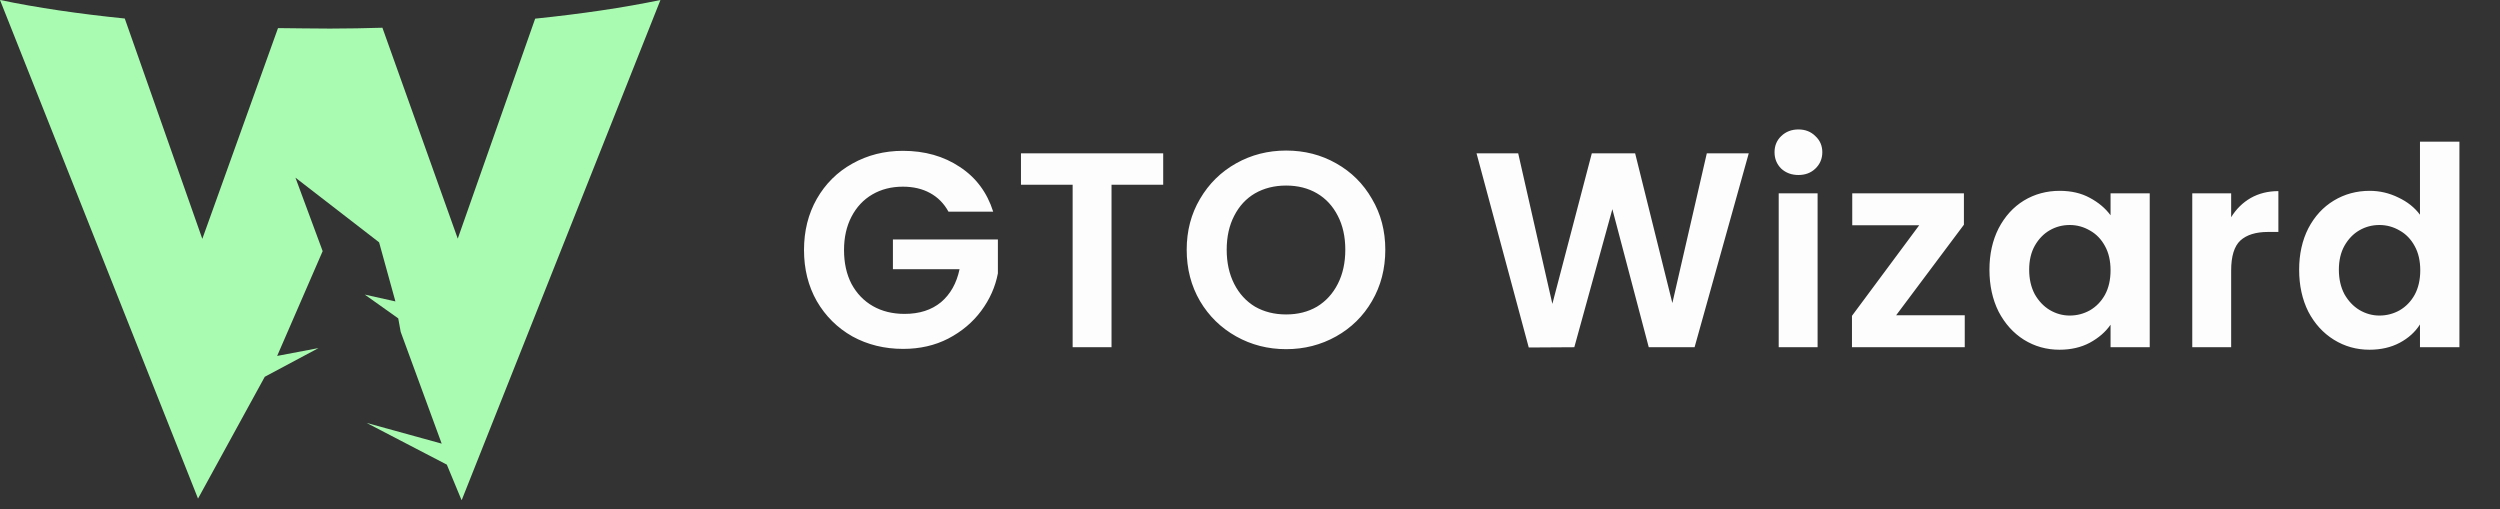 <svg width="108" height="22" viewBox="0 0 108 22" fill="none" xmlns="http://www.w3.org/2000/svg">
<rect x="0" y="0" width="108" height="22" fill="#333333" stroke="none"/>
<path fill-rule="evenodd" clip-rule="evenodd" d="M8.554 21.54L11.438 16.277L13.759 15.037L11.973 15.376L13.939 10.849L12.763 7.675L16.377 10.468L17.082 13.022L15.757 12.726L17.204 13.754L17.31 14.337L19.081 19.165L15.837 18.27L19.303 20.072L19.934 21.593H19.95L28.531 0C26.93 0.334 25.117 0.599 23.119 0.806L19.775 10.309L16.52 1.198C15.778 1.219 15.031 1.235 14.257 1.235C13.484 1.235 12.752 1.219 12.01 1.214L8.74 10.319L5.39 0.8C3.408 0.599 1.601 0.334 0 0L8.496 21.391L8.554 21.54Z" fill="#AAFBB2"/>
<path d="M40.974 9.144C40.782 8.792 40.517 8.524 40.181 8.34C39.846 8.156 39.453 8.064 39.005 8.064C38.51 8.064 38.069 8.176 37.685 8.4C37.301 8.624 37.002 8.944 36.785 9.36C36.569 9.776 36.462 10.256 36.462 10.8C36.462 11.36 36.569 11.848 36.785 12.264C37.01 12.68 37.318 13 37.709 13.224C38.102 13.448 38.557 13.56 39.078 13.56C39.718 13.56 40.242 13.392 40.65 13.056C41.057 12.712 41.325 12.236 41.453 11.628H38.574V10.344H43.109V11.808C42.998 12.392 42.758 12.932 42.389 13.428C42.022 13.924 41.545 14.324 40.962 14.628C40.386 14.924 39.737 15.072 39.017 15.072C38.209 15.072 37.477 14.892 36.822 14.532C36.173 14.164 35.661 13.656 35.285 13.008C34.917 12.36 34.733 11.624 34.733 10.8C34.733 9.976 34.917 9.24 35.285 8.592C35.661 7.936 36.173 7.428 36.822 7.068C37.477 6.7 38.206 6.516 39.005 6.516C39.95 6.516 40.77 6.748 41.465 7.212C42.161 7.668 42.642 8.312 42.906 9.144H40.974ZM50.25 6.624V7.98H48.018V15H46.338V7.98H44.106V6.624H50.25ZM55.561 15.084C54.777 15.084 54.057 14.9 53.401 14.532C52.745 14.164 52.225 13.656 51.841 13.008C51.457 12.352 51.265 11.612 51.265 10.788C51.265 9.972 51.457 9.24 51.841 8.592C52.225 7.936 52.745 7.424 53.401 7.056C54.057 6.688 54.777 6.504 55.561 6.504C56.353 6.504 57.073 6.688 57.721 7.056C58.377 7.424 58.893 7.936 59.269 8.592C59.653 9.24 59.845 9.972 59.845 10.788C59.845 11.612 59.653 12.352 59.269 13.008C58.893 13.656 58.377 14.164 57.721 14.532C57.065 14.9 56.345 15.084 55.561 15.084ZM55.561 13.584C56.065 13.584 56.509 13.472 56.893 13.248C57.277 13.016 57.577 12.688 57.793 12.264C58.009 11.84 58.117 11.348 58.117 10.788C58.117 10.228 58.009 9.74 57.793 9.324C57.577 8.9 57.277 8.576 56.893 8.352C56.509 8.128 56.065 8.016 55.561 8.016C55.057 8.016 54.609 8.128 54.217 8.352C53.833 8.576 53.533 8.9 53.317 9.324C53.101 9.74 52.993 10.228 52.993 10.788C52.993 11.348 53.101 11.84 53.317 12.264C53.533 12.688 53.833 13.016 54.217 13.248C54.609 13.472 55.057 13.584 55.561 13.584ZM75.546 6.624L73.206 15H71.226L69.654 9.036L68.01 15L66.042 15.012L63.786 6.624H65.586L67.062 13.128L68.766 6.624H70.638L72.246 13.092L73.734 6.624H75.546ZM77.692 7.56C77.396 7.56 77.148 7.468 76.948 7.284C76.756 7.092 76.66 6.856 76.66 6.576C76.66 6.296 76.756 6.064 76.948 5.88C77.148 5.688 77.396 5.592 77.692 5.592C77.988 5.592 78.232 5.688 78.424 5.88C78.624 6.064 78.724 6.296 78.724 6.576C78.724 6.856 78.624 7.092 78.424 7.284C78.232 7.468 77.988 7.56 77.692 7.56ZM78.52 8.352V15H76.84V8.352H78.52ZM81.913 13.62H84.877V15H80.005V13.644L82.909 9.732H80.017V8.352H84.841V9.708L81.913 13.62ZM85.944 11.652C85.944 10.98 86.076 10.384 86.34 9.864C86.612 9.344 86.976 8.944 87.432 8.664C87.896 8.384 88.412 8.244 88.98 8.244C89.476 8.244 89.908 8.344 90.276 8.544C90.652 8.744 90.952 8.996 91.176 9.3V8.352H92.868V15H91.176V14.028C90.96 14.34 90.66 14.6 90.276 14.808C89.9 15.008 89.464 15.108 88.968 15.108C88.408 15.108 87.896 14.964 87.432 14.676C86.976 14.388 86.612 13.984 86.34 13.464C86.076 12.936 85.944 12.332 85.944 11.652ZM91.176 11.676C91.176 11.268 91.096 10.92 90.936 10.632C90.776 10.336 90.56 10.112 90.288 9.96C90.016 9.8 89.724 9.72 89.412 9.72C89.1 9.72 88.812 9.796 88.548 9.948C88.284 10.1 88.068 10.324 87.9 10.62C87.74 10.908 87.66 11.252 87.66 11.652C87.66 12.052 87.74 12.404 87.9 12.708C88.068 13.004 88.284 13.232 88.548 13.392C88.82 13.552 89.108 13.632 89.412 13.632C89.724 13.632 90.016 13.556 90.288 13.404C90.56 13.244 90.776 13.02 90.936 12.732C91.096 12.436 91.176 12.084 91.176 11.676ZM96.386 9.384C96.602 9.032 96.882 8.756 97.226 8.556C97.578 8.356 97.978 8.256 98.426 8.256V10.02H97.982C97.454 10.02 97.054 10.144 96.782 10.392C96.518 10.64 96.386 11.072 96.386 11.688V15H94.706V8.352H96.386V9.384ZM99.323 11.652C99.323 10.98 99.455 10.384 99.719 9.864C99.991 9.344 100.359 8.944 100.823 8.664C101.287 8.384 101.803 8.244 102.371 8.244C102.803 8.244 103.215 8.34 103.607 8.532C103.999 8.716 104.311 8.964 104.543 9.276V6.12H106.247V15H104.543V14.016C104.335 14.344 104.043 14.608 103.667 14.808C103.291 15.008 102.855 15.108 102.359 15.108C101.799 15.108 101.287 14.964 100.823 14.676C100.359 14.388 99.991 13.984 99.719 13.464C99.455 12.936 99.323 12.332 99.323 11.652ZM104.555 11.676C104.555 11.268 104.475 10.92 104.315 10.632C104.155 10.336 103.939 10.112 103.667 9.96C103.395 9.8 103.103 9.72 102.791 9.72C102.479 9.72 102.191 9.796 101.927 9.948C101.663 10.1 101.447 10.324 101.279 10.62C101.119 10.908 101.039 11.252 101.039 11.652C101.039 12.052 101.119 12.404 101.279 12.708C101.447 13.004 101.663 13.232 101.927 13.392C102.199 13.552 102.487 13.632 102.791 13.632C103.103 13.632 103.395 13.556 103.667 13.404C103.939 13.244 104.155 13.02 104.315 12.732C104.475 12.436 104.555 12.084 104.555 11.676Z" fill="#FDFDFD"/>
</svg>
